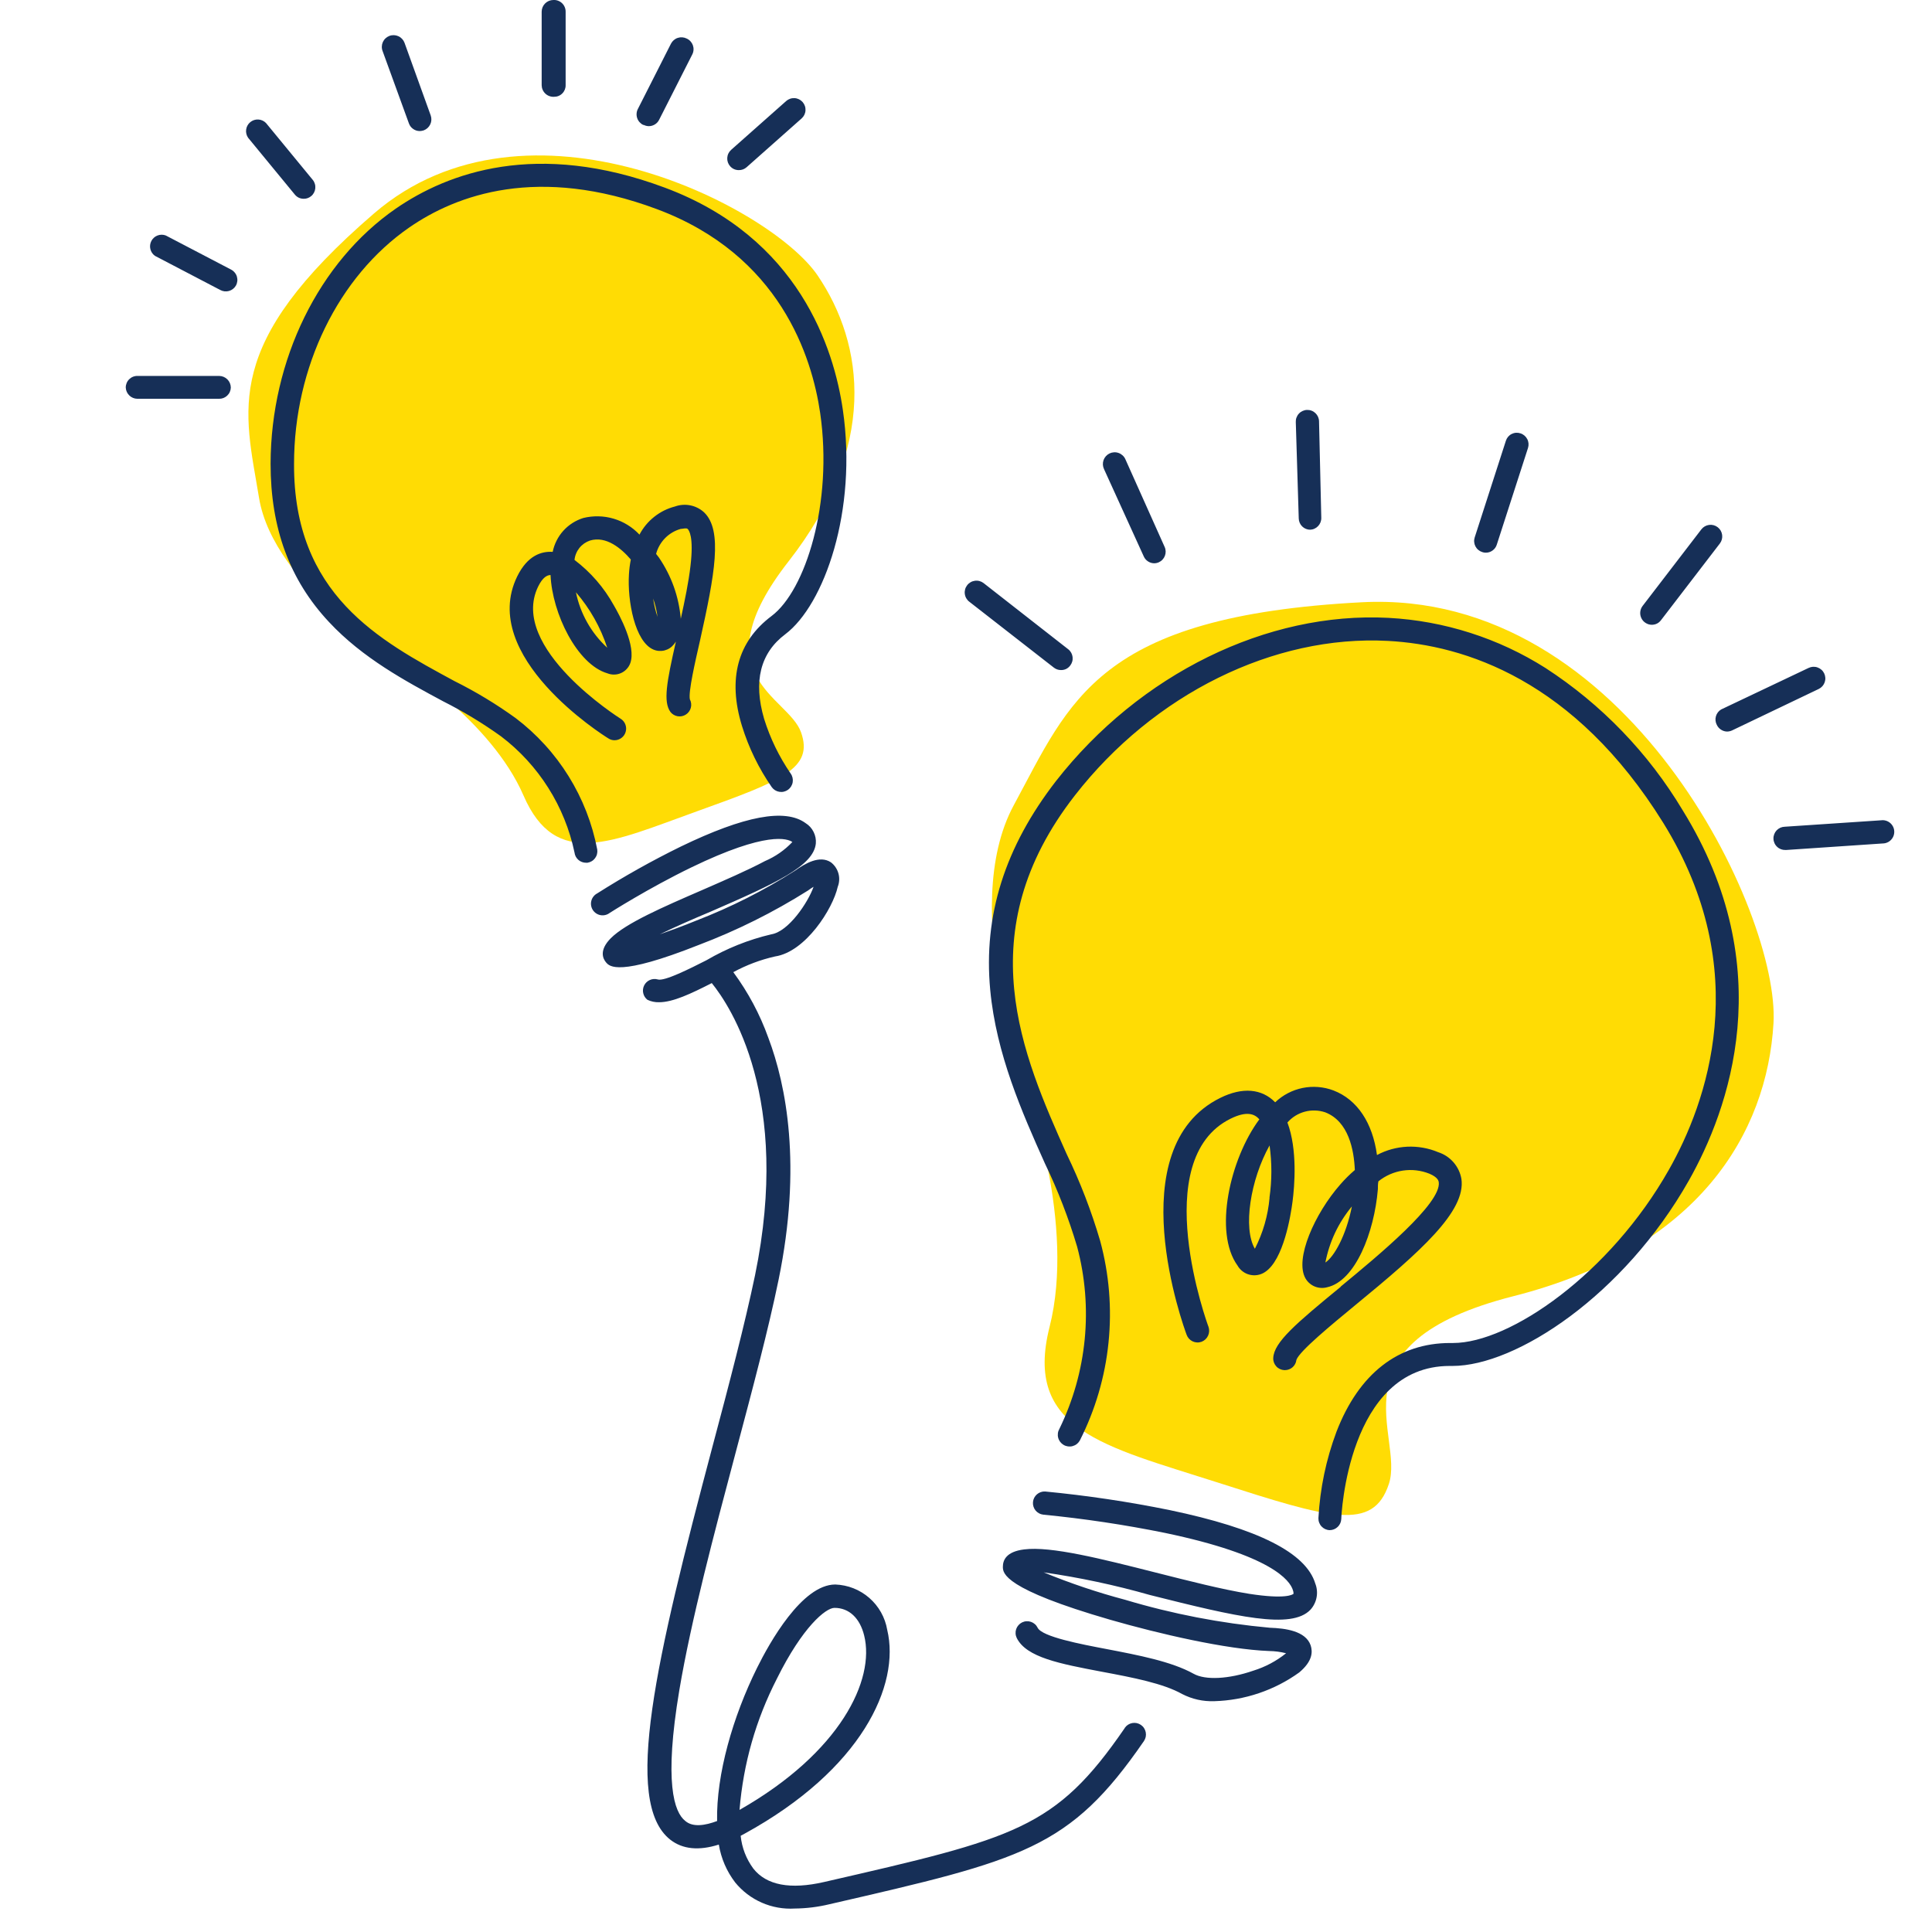 <svg xmlns="http://www.w3.org/2000/svg" xmlns:xlink="http://www.w3.org/1999/xlink" width="500" zoomAndPan="magnify" viewBox="0 0 375 375" height="500" preserveAspectRatio="xMidYMid meet" version="1.0"><defs><clipPath id="6db1933bff"><path d="M 24 0 L 368 0 L 368 370.5 L 24 370.5 Z M 24 0 " clip-rule="nonzero"/></clipPath></defs><path fill="#ffdc04" d="M 264.379 116.895 C 212.906 119.57 207.723 136.098 196.773 156.289 C 185.828 176.48 199.465 212.137 199.465 212.137 C 199.465 212.137 208.789 237.555 203.723 257.547 C 198.656 277.543 214.254 280.668 236.227 287.715 C 258.203 294.766 266.516 297.355 269.586 288.012 C 272.652 278.668 257.707 260.754 293.754 251.59 C 329.805 242.422 342.969 219.914 344.234 198.633 C 345.504 177.352 315.77 114.242 264.379 116.895 Z M 158.688 53.449 C 149.559 40.066 102.309 15.836 72.613 41.414 C 42.918 66.988 47.453 79.402 50.281 96.645 C 53.113 113.887 77.859 129.012 77.859 129.012 C 77.859 129.012 95.34 139.938 101.613 154.41 C 107.891 168.879 118.738 163.418 135.27 157.477 C 151.797 151.539 157.973 149.164 155.48 142.137 C 152.984 135.109 135.684 131.207 153.062 108.957 C 170.445 86.707 167.812 66.891 158.688 53.449 Z M 158.688 53.449 " fill-opacity="1" fill-rule="nonzero"/><g clip-path="url(#6db1933bff)"><path fill="#162f57" d="M 299.992 129.664 C 295.414 126.766 290.543 124.488 285.383 122.84 C 280.223 121.191 274.938 120.219 269.523 119.926 C 245.93 118.676 221.203 130.832 204.969 151.598 C 195.07 164.387 190.836 177.648 192.203 192.16 C 193.371 204.594 198.379 215.918 202.812 225.812 C 205.328 231.031 207.41 236.418 209.066 241.969 C 209.848 244.898 210.359 247.879 210.609 250.902 C 210.855 253.926 210.832 256.945 210.539 259.965 C 210.242 262.984 209.684 265.957 208.859 268.875 C 208.031 271.793 206.953 274.617 205.625 277.344 C 205.473 277.605 205.375 277.887 205.336 278.188 C 205.297 278.488 205.316 278.785 205.395 279.078 C 205.473 279.371 205.605 279.637 205.789 279.879 C 205.977 280.117 206.199 280.312 206.461 280.465 C 206.727 280.617 207.008 280.711 207.309 280.75 C 207.609 280.789 207.906 280.77 208.199 280.688 C 208.488 280.609 208.758 280.477 208.996 280.293 C 209.234 280.105 209.43 279.883 209.582 279.621 C 211.086 276.648 212.309 273.566 213.246 270.371 C 214.184 267.176 214.824 263.922 215.16 260.605 C 215.5 257.293 215.531 253.977 215.262 250.66 C 214.988 247.34 214.414 244.074 213.543 240.859 C 211.836 235.051 209.664 229.422 207.027 223.973 C 198.496 204.832 187.887 181.016 208.633 154.391 C 223.953 134.711 247.234 123.211 269.387 124.398 C 284.254 125.191 305.594 131.961 322.836 159.715 C 340.652 188.457 331.191 214.215 323.945 227.023 C 312.504 247.254 293.102 260.676 282.035 260.676 L 281.48 260.676 C 271.406 260.676 263.766 266.613 259.41 277.898 C 257.387 283.309 256.219 288.898 255.906 294.664 C 255.895 294.965 255.941 295.254 256.047 295.535 C 256.152 295.816 256.305 296.066 256.512 296.285 C 256.715 296.504 256.953 296.676 257.227 296.801 C 257.496 296.922 257.785 296.992 258.082 297 C 258.375 297 258.656 296.945 258.93 296.836 C 259.199 296.727 259.441 296.57 259.652 296.367 C 259.863 296.164 260.027 295.93 260.145 295.664 C 260.266 295.395 260.328 295.117 260.34 294.824 C 260.34 294.508 261.547 265.129 281.402 265.129 L 281.938 265.129 C 294.25 265.129 315.176 251.449 327.805 229.141 C 335.523 215.48 345.621 187.984 326.598 157.262 C 323.273 151.707 319.363 146.602 314.871 141.941 C 310.379 137.281 305.418 133.191 299.992 129.664 Z M 254.34 312.461 C 254.652 312.125 254.91 311.75 255.113 311.336 C 255.32 310.926 255.465 310.496 255.547 310.043 C 255.633 309.594 255.652 309.137 255.609 308.68 C 255.566 308.223 255.461 307.781 255.293 307.355 C 253.488 301.414 244.246 296.703 227.004 293.102 C 219.023 291.48 210.977 290.277 202.871 289.5 C 202.578 289.48 202.293 289.52 202.016 289.617 C 201.738 289.711 201.492 289.855 201.27 290.047 C 201.047 290.238 200.871 290.465 200.738 290.723 C 200.602 290.984 200.523 291.262 200.5 291.555 C 200.473 291.844 200.504 292.133 200.59 292.41 C 200.672 292.691 200.809 292.945 200.992 293.172 C 201.18 293.402 201.398 293.586 201.656 293.727 C 201.91 293.867 202.184 293.957 202.477 293.992 C 210.414 294.77 218.293 295.949 226.113 297.535 C 246.84 301.871 250.383 306.762 250.957 308.66 C 251.039 308.883 251.082 309.113 251.074 309.355 C 250.898 309.512 249.551 310.461 242.445 309.355 C 237.258 308.523 230.684 306.84 224.332 305.234 C 213.859 302.582 203.98 300.07 198.773 300.742 C 195.25 301.18 194.656 302.879 194.656 304.129 C 194.656 305.375 194.855 308.422 215.52 314.402 C 224.945 317.113 237.988 320.145 246.324 320.461 C 247.441 320.477 248.543 320.621 249.629 320.895 C 247.719 322.426 245.594 323.555 243.254 324.281 C 238.504 325.922 233.953 326.16 231.676 324.875 C 227.359 322.48 220.965 321.27 214.789 320.082 C 209.801 319.133 202.277 317.707 201.406 315.945 C 201.273 315.676 201.098 315.441 200.875 315.246 C 200.648 315.047 200.395 314.898 200.113 314.801 C 199.828 314.703 199.539 314.664 199.238 314.684 C 198.941 314.699 198.656 314.777 198.387 314.906 C 198.117 315.039 197.887 315.215 197.688 315.441 C 197.488 315.664 197.34 315.918 197.242 316.199 C 197.145 316.484 197.105 316.773 197.125 317.074 C 197.141 317.371 197.219 317.656 197.348 317.926 C 199.211 321.707 205.703 322.934 213.938 324.496 C 219.875 325.605 225.816 326.754 229.457 328.812 C 231.418 329.812 233.496 330.273 235.691 330.199 C 238.66 330.113 241.547 329.594 244.355 328.645 C 247.168 327.691 249.777 326.352 252.184 324.617 C 254.758 322.457 254.816 320.656 254.402 319.371 C 253.43 316.539 249.434 316.047 246.48 315.945 C 236.945 315.074 227.586 313.27 218.41 310.523 C 213.016 309.094 207.738 307.316 202.574 305.195 C 209.551 306.195 216.426 307.66 223.203 309.59 C 240.188 313.867 250.66 316.301 254.34 312.461 Z M 260.281 249.727 C 251.492 256.934 247.273 260.535 247.137 263.586 C 247.121 263.883 247.164 264.172 247.266 264.453 C 247.367 264.734 247.52 264.984 247.719 265.203 C 247.918 265.426 248.152 265.598 248.422 265.727 C 248.691 265.855 248.977 265.926 249.273 265.941 L 249.391 265.941 C 249.668 265.941 249.934 265.895 250.191 265.797 C 250.449 265.703 250.684 265.562 250.891 265.379 C 251.098 265.195 251.262 264.984 251.391 264.738 C 251.52 264.496 251.598 264.234 251.629 263.961 C 252.203 262.258 258.52 257.074 263.129 253.27 C 275.742 242.918 284.57 235.098 283.66 228.824 C 283.555 228.227 283.371 227.656 283.113 227.109 C 282.852 226.562 282.523 226.059 282.125 225.602 C 281.727 225.145 281.273 224.75 280.77 224.414 C 280.266 224.082 279.723 223.824 279.145 223.637 C 278.199 223.238 277.219 222.949 276.203 222.773 C 275.191 222.594 274.172 222.527 273.145 222.574 C 272.117 222.625 271.109 222.785 270.117 223.055 C 269.125 223.328 268.176 223.707 267.27 224.191 C 266.418 217.957 263.469 213.441 258.836 211.66 C 257.879 211.297 256.891 211.074 255.871 210.992 C 254.855 210.91 253.844 210.969 252.84 211.172 C 251.84 211.375 250.887 211.715 249.98 212.188 C 249.074 212.66 248.25 213.25 247.512 213.957 C 244.918 211.305 241.176 210.969 236.883 213.086 C 217.086 222.824 229.773 257.625 230.328 259.09 C 230.43 259.371 230.582 259.621 230.785 259.844 C 230.988 260.062 231.223 260.234 231.496 260.363 C 231.766 260.488 232.051 260.559 232.348 260.57 C 232.648 260.586 232.938 260.539 233.219 260.438 C 233.5 260.332 233.746 260.176 233.969 259.973 C 234.188 259.766 234.359 259.527 234.484 259.258 C 234.609 258.984 234.68 258.699 234.695 258.398 C 234.707 258.102 234.664 257.809 234.566 257.527 C 234.426 257.211 222.688 225.082 238.879 217.125 C 241.949 215.621 243.492 216.172 244.441 217.262 C 238.703 224.984 235.535 239.215 240.207 245.648 C 240.332 245.871 240.48 246.078 240.652 246.27 C 240.82 246.461 241.008 246.633 241.211 246.785 C 241.418 246.941 241.633 247.07 241.867 247.18 C 242.098 247.289 242.336 247.371 242.586 247.43 C 242.832 247.492 243.086 247.523 243.34 247.531 C 243.598 247.539 243.852 247.52 244.102 247.477 C 244.355 247.434 244.598 247.363 244.836 247.27 C 245.074 247.176 245.297 247.059 245.512 246.918 C 249.156 244.582 250.539 235.852 250.879 233.238 C 251.273 230.207 251.867 223.141 249.887 217.875 C 250.332 217.367 250.84 216.938 251.414 216.578 C 251.988 216.223 252.598 215.957 253.25 215.781 C 253.902 215.602 254.566 215.523 255.238 215.547 C 255.914 215.566 256.57 215.684 257.211 215.895 C 261.746 217.637 262.812 223.16 262.973 227.102 C 261.965 227.961 261.027 228.891 260.16 229.891 C 255.211 235.516 251.215 244.402 253.41 248.164 C 253.617 248.512 253.871 248.82 254.176 249.082 C 254.48 249.348 254.82 249.559 255.191 249.711 C 255.566 249.863 255.953 249.953 256.359 249.98 C 256.762 250.008 257.156 249.969 257.547 249.867 C 263.07 248.699 266.754 239.176 267.445 230.824 C 267.445 230.309 267.445 229.793 267.547 229.297 C 268.23 228.746 268.977 228.293 269.781 227.938 C 270.586 227.586 271.422 227.344 272.293 227.211 C 273.164 227.082 274.035 227.066 274.906 227.168 C 275.781 227.273 276.625 227.488 277.441 227.812 C 279.125 228.527 279.227 229.238 279.266 229.477 C 279.777 233.594 267.527 243.711 260.223 249.727 Z M 246.422 232.484 C 246.109 235.969 245.156 239.266 243.57 242.383 C 241.234 238.426 242.68 229 246.422 222.332 C 246.895 225.715 246.887 229.102 246.402 232.484 Z M 257.25 245.074 C 258.043 241.004 259.758 237.367 262.398 234.168 C 261.289 239.809 258.953 243.949 257.23 245.074 Z M 320.598 121.27 C 321.344 121.266 321.945 120.969 322.398 120.379 L 333.824 105.492 C 334.004 105.254 334.133 104.992 334.211 104.703 C 334.285 104.414 334.305 104.121 334.266 103.824 C 334.227 103.531 334.133 103.25 333.984 102.992 C 333.832 102.734 333.641 102.516 333.402 102.332 C 333.164 102.148 332.902 102.02 332.613 101.941 C 332.324 101.863 332.031 101.844 331.738 101.883 C 331.441 101.922 331.16 102.016 330.902 102.164 C 330.645 102.312 330.422 102.504 330.238 102.742 L 318.816 117.629 C 318.562 117.969 318.414 118.355 318.371 118.781 C 318.332 119.207 318.406 119.609 318.594 119.996 C 318.781 120.379 319.055 120.688 319.418 120.914 C 319.777 121.145 320.172 121.262 320.598 121.27 Z M 333.23 140.691 C 333.41 141.074 333.68 141.387 334.035 141.621 C 334.391 141.855 334.781 141.98 335.207 141.996 C 335.547 141.992 335.871 141.922 336.18 141.781 L 353.023 133.723 C 353.293 133.59 353.527 133.414 353.727 133.188 C 353.926 132.965 354.074 132.711 354.172 132.426 C 354.27 132.141 354.312 131.852 354.293 131.551 C 354.273 131.25 354.199 130.965 354.07 130.695 C 353.938 130.426 353.762 130.191 353.535 129.992 C 353.312 129.793 353.059 129.645 352.773 129.547 C 352.492 129.445 352.199 129.406 351.898 129.422 C 351.602 129.441 351.316 129.516 351.047 129.645 L 334.078 137.703 C 333.832 137.848 333.617 138.035 333.441 138.266 C 333.266 138.496 333.137 138.75 333.059 139.027 C 332.98 139.305 332.953 139.586 332.984 139.875 C 333.012 140.164 333.094 140.434 333.23 140.691 Z M 222.016 108.027 C 222.195 108.414 222.461 108.727 222.82 108.961 C 223.176 109.195 223.566 109.32 223.992 109.332 C 224.32 109.336 224.629 109.27 224.926 109.137 C 225.199 109.012 225.438 108.844 225.641 108.625 C 225.848 108.406 226.004 108.156 226.109 107.875 C 226.215 107.594 226.262 107.305 226.254 107.004 C 226.242 106.707 226.176 106.418 226.051 106.148 L 218.41 89.082 C 218.281 88.809 218.102 88.57 217.875 88.371 C 217.648 88.168 217.395 88.016 217.109 87.918 C 216.824 87.816 216.527 87.773 216.227 87.793 C 215.922 87.809 215.637 87.883 215.363 88.012 C 215.09 88.145 214.852 88.324 214.648 88.551 C 214.449 88.773 214.297 89.031 214.195 89.316 C 214.098 89.602 214.055 89.895 214.07 90.199 C 214.09 90.5 214.164 90.789 214.293 91.062 Z M 365.121 159.219 L 346.414 160.469 C 346.113 160.477 345.828 160.543 345.555 160.664 C 345.281 160.789 345.043 160.961 344.836 161.176 C 344.633 161.395 344.477 161.645 344.371 161.926 C 344.266 162.203 344.215 162.492 344.227 162.793 C 344.234 163.094 344.301 163.379 344.426 163.652 C 344.547 163.926 344.719 164.164 344.938 164.367 C 345.152 164.574 345.402 164.73 345.684 164.836 C 345.961 164.941 346.254 164.988 346.551 164.98 L 346.711 164.98 L 365.438 163.715 C 365.75 163.711 366.047 163.648 366.332 163.52 C 366.617 163.395 366.863 163.219 367.074 162.988 C 367.285 162.762 367.445 162.5 367.547 162.207 C 367.652 161.91 367.691 161.609 367.668 161.297 C 367.648 160.988 367.566 160.695 367.422 160.418 C 367.277 160.141 367.086 159.906 366.844 159.707 C 366.602 159.512 366.332 159.371 366.031 159.285 C 365.734 159.199 365.43 159.18 365.121 159.219 Z M 254.262 102.82 C 254.562 102.812 254.848 102.75 255.121 102.625 C 255.395 102.504 255.633 102.336 255.84 102.117 C 256.047 101.902 256.203 101.652 256.312 101.375 C 256.418 101.094 256.469 100.805 256.461 100.504 L 256.023 81.758 C 256.016 81.457 255.949 81.172 255.828 80.898 C 255.703 80.625 255.535 80.387 255.316 80.18 C 255.098 79.973 254.848 79.816 254.566 79.711 C 254.289 79.605 253.996 79.559 253.699 79.566 C 253.398 79.574 253.113 79.641 252.84 79.766 C 252.566 79.887 252.324 80.059 252.121 80.277 C 251.914 80.496 251.762 80.746 251.656 81.027 C 251.547 81.309 251.5 81.598 251.512 81.898 L 252.086 100.645 C 252.094 100.934 252.156 101.215 252.273 101.48 C 252.387 101.75 252.551 101.984 252.762 102.188 C 252.969 102.391 253.207 102.547 253.48 102.656 C 253.75 102.766 254.031 102.82 254.32 102.82 Z M 287.699 107.156 C 287.922 107.238 288.152 107.277 288.391 107.273 C 288.879 107.277 289.32 107.133 289.715 106.844 C 290.109 106.555 290.383 106.176 290.527 105.711 L 296.586 86.945 C 296.676 86.66 296.707 86.367 296.684 86.07 C 296.656 85.773 296.578 85.492 296.438 85.227 C 296.301 84.961 296.117 84.73 295.891 84.539 C 295.664 84.348 295.406 84.203 295.121 84.113 C 294.836 84.016 294.547 83.98 294.25 84 C 293.949 84.023 293.668 84.102 293.402 84.238 C 293.133 84.375 292.906 84.559 292.711 84.785 C 292.52 85.016 292.379 85.273 292.289 85.559 L 286.234 104.324 C 286.145 104.609 286.109 104.902 286.137 105.199 C 286.16 105.496 286.242 105.777 286.379 106.043 C 286.516 106.309 286.699 106.539 286.93 106.73 C 287.156 106.922 287.414 107.066 287.699 107.156 Z M 204.555 129.586 C 204.961 129.898 205.426 130.059 205.941 130.059 C 206.676 130.062 207.27 129.773 207.723 129.188 C 207.906 128.953 208.039 128.691 208.121 128.406 C 208.203 128.117 208.223 127.824 208.188 127.527 C 208.152 127.23 208.062 126.953 207.918 126.691 C 207.77 126.43 207.582 126.207 207.344 126.023 L 190.914 113.176 C 190.676 112.992 190.406 112.859 190.117 112.781 C 189.824 112.703 189.527 112.684 189.227 112.727 C 188.93 112.766 188.648 112.859 188.387 113.012 C 188.125 113.164 187.902 113.359 187.719 113.602 C 187.535 113.84 187.402 114.105 187.324 114.398 C 187.246 114.691 187.227 114.988 187.27 115.285 C 187.309 115.586 187.402 115.867 187.555 116.129 C 187.707 116.391 187.902 116.613 188.145 116.797 Z M 115.926 164.902 C 115.445 162.379 114.738 159.926 113.805 157.531 C 112.871 155.141 111.727 152.855 110.375 150.676 C 109.02 148.492 107.48 146.453 105.75 144.559 C 104.023 142.66 102.137 140.934 100.09 139.383 C 96.328 136.664 92.367 134.27 88.211 132.199 C 73.582 124.281 56.973 115.41 57.074 90.051 C 57.074 71.246 65.684 53.668 79.422 44.164 C 88.629 37.789 104.465 31.992 127.527 40.602 C 151.383 49.512 157.598 69.207 159.199 80.195 C 161.715 97.613 156.352 114.621 149.758 119.57 C 143.168 124.516 141.207 131.762 144.016 140.91 C 145.336 145.164 147.266 149.121 149.797 152.785 C 149.973 153.027 150.191 153.23 150.445 153.387 C 150.699 153.543 150.977 153.645 151.273 153.691 C 151.566 153.738 151.863 153.73 152.152 153.66 C 152.445 153.59 152.711 153.469 152.957 153.293 C 153.199 153.117 153.398 152.898 153.555 152.645 C 153.711 152.391 153.816 152.113 153.863 151.816 C 153.91 151.52 153.898 151.227 153.828 150.934 C 153.758 150.645 153.637 150.375 153.461 150.133 C 151.211 146.855 149.496 143.316 148.312 139.523 C 146.195 132.277 147.562 126.754 152.41 123.113 C 159.992 117.41 166.445 99.098 163.598 79.562 C 161.875 67.684 155.102 46.145 129.051 36.426 C 104.168 27.141 86.906 33.535 76.809 40.504 C 61.883 50.836 52.578 69.84 52.52 89.992 C 52.52 102.484 56.184 112.539 63.863 120.738 C 70.395 127.746 78.711 132.199 86.035 136.137 C 89.953 138.109 93.695 140.375 97.258 142.93 C 99.07 144.305 100.746 145.836 102.285 147.512 C 103.824 149.191 105.203 150.992 106.418 152.918 C 107.637 154.84 108.672 156.859 109.527 158.969 C 110.383 161.078 111.047 163.246 111.512 165.477 C 111.543 165.75 111.625 166.008 111.75 166.254 C 111.879 166.496 112.047 166.711 112.254 166.895 C 112.457 167.078 112.691 167.215 112.949 167.312 C 113.207 167.41 113.473 167.457 113.75 167.457 L 114.027 167.457 C 114.32 167.41 114.598 167.312 114.852 167.16 C 115.109 167.008 115.324 166.809 115.504 166.57 C 115.68 166.332 115.809 166.066 115.879 165.777 C 115.953 165.488 115.969 165.195 115.926 164.902 Z M 136.652 99.438 C 136.277 99.094 135.863 98.809 135.414 98.582 C 134.961 98.352 134.484 98.188 133.988 98.09 C 133.492 97.988 132.992 97.957 132.484 97.996 C 131.98 98.031 131.488 98.137 131.012 98.309 C 129.531 98.691 128.188 99.359 126.988 100.312 C 125.789 101.262 124.836 102.418 124.121 103.77 C 123.438 103.043 122.672 102.414 121.82 101.891 C 120.969 101.363 120.066 100.961 119.105 100.676 C 118.148 100.395 117.168 100.238 116.168 100.219 C 115.172 100.195 114.184 100.305 113.215 100.543 C 112.469 100.777 111.77 101.102 111.113 101.52 C 110.457 101.941 109.867 102.438 109.344 103.016 C 108.824 103.594 108.387 104.23 108.035 104.93 C 107.684 105.625 107.43 106.352 107.277 107.117 C 105.137 106.977 102.406 107.77 100.387 111.887 C 92.824 127.387 117.035 142.691 118.086 143.324 C 118.445 143.562 118.84 143.68 119.273 143.68 C 119.777 143.68 120.23 143.527 120.633 143.227 C 121.035 142.922 121.309 142.527 121.445 142.039 C 121.582 141.555 121.562 141.078 121.379 140.605 C 121.195 140.137 120.891 139.77 120.461 139.504 C 120.242 139.363 98.684 125.746 104.445 113.867 C 105.336 112.047 106.188 111.629 106.859 111.609 C 107.176 119.055 112.008 128.973 117.906 130.695 C 118.332 130.863 118.773 130.945 119.23 130.934 C 119.688 130.926 120.125 130.828 120.543 130.641 C 120.961 130.453 121.324 130.195 121.637 129.859 C 121.949 129.527 122.184 129.145 122.34 128.715 C 123.527 125.387 120.203 119.312 119.152 117.508 C 117.227 114.031 114.68 111.09 111.512 108.68 C 111.555 108.254 111.656 107.844 111.82 107.449 C 111.98 107.055 112.195 106.691 112.461 106.355 C 112.727 106.023 113.039 105.734 113.387 105.488 C 113.738 105.246 114.117 105.055 114.52 104.918 C 117.668 103.969 120.617 106.465 122.441 108.602 C 122.258 109.531 122.137 110.469 122.082 111.414 C 121.746 116.617 123.23 124.617 126.875 126.102 C 127.219 126.242 127.574 126.324 127.941 126.344 C 128.312 126.367 128.676 126.332 129.035 126.234 C 129.391 126.137 129.723 125.988 130.031 125.781 C 130.34 125.574 130.605 125.324 130.832 125.031 L 131.191 124.539 C 129.387 132.457 128.715 136.195 130.121 138.176 C 130.293 138.402 130.5 138.586 130.742 138.73 C 130.984 138.879 131.246 138.973 131.523 139.023 C 131.801 139.07 132.082 139.066 132.355 139.012 C 132.633 138.953 132.891 138.848 133.129 138.695 C 133.367 138.543 133.57 138.352 133.734 138.121 C 133.902 137.895 134.02 137.645 134.09 137.371 C 134.164 137.098 134.184 136.82 134.148 136.539 C 134.117 136.258 134.035 135.992 133.902 135.742 C 133.586 134.316 134.91 128.535 135.883 124.281 C 138.711 111.57 140.336 102.941 136.652 99.438 Z M 117.867 125.727 C 116.312 124.293 115.016 122.66 113.977 120.82 C 112.941 118.98 112.211 117.027 111.789 114.957 C 114.527 118.145 116.551 121.734 117.867 125.727 Z M 126.773 116.164 C 127.188 117.328 127.469 118.523 127.625 119.746 C 127.23 118.578 126.945 117.387 126.773 116.164 Z M 134.02 109.867 C 133.664 112.977 132.91 116.598 132.141 120.102 C 131.754 115.777 130.34 111.82 127.902 108.227 L 127.348 107.512 C 127.5 106.938 127.727 106.387 128.02 105.871 C 128.316 105.352 128.672 104.879 129.09 104.453 C 129.508 104.027 129.973 103.664 130.488 103.359 C 131 103.055 131.547 102.824 132.121 102.664 C 132.516 102.664 133.207 102.426 133.465 102.664 C 133.723 102.898 134.695 104.148 134.02 109.867 Z M 107.555 18.785 C 107.852 18.789 108.141 18.734 108.418 18.621 C 108.695 18.508 108.938 18.344 109.148 18.129 C 109.359 17.918 109.52 17.672 109.633 17.395 C 109.742 17.117 109.797 16.828 109.789 16.531 L 109.789 2.258 C 109.789 1.945 109.73 1.645 109.605 1.359 C 109.484 1.074 109.309 0.824 109.082 0.609 C 108.855 0.395 108.594 0.238 108.301 0.129 C 108.008 0.023 107.707 -0.02 107.395 0 C 107.098 0.004 106.809 0.062 106.535 0.176 C 106.258 0.293 106.016 0.457 105.805 0.668 C 105.594 0.879 105.43 1.121 105.316 1.395 C 105.199 1.672 105.141 1.957 105.137 2.258 L 105.137 16.551 C 105.145 16.859 105.207 17.156 105.336 17.441 C 105.461 17.727 105.641 17.973 105.867 18.184 C 106.094 18.395 106.355 18.555 106.648 18.656 C 106.941 18.762 107.242 18.805 107.555 18.785 Z M 124.953 24.25 C 125.273 24.406 125.609 24.488 125.965 24.488 C 126.383 24.48 126.773 24.363 127.129 24.141 C 127.484 23.918 127.754 23.617 127.941 23.242 L 134.398 10.512 C 134.527 10.238 134.602 9.949 134.613 9.645 C 134.629 9.344 134.582 9.051 134.48 8.766 C 134.375 8.48 134.219 8.227 134.012 8.004 C 133.805 7.781 133.566 7.609 133.289 7.484 C 133.02 7.348 132.738 7.27 132.438 7.246 C 132.137 7.223 131.844 7.258 131.559 7.352 C 131.273 7.441 131.016 7.586 130.789 7.781 C 130.559 7.977 130.375 8.207 130.238 8.473 L 123.785 21.203 C 123.652 21.473 123.578 21.762 123.562 22.066 C 123.543 22.367 123.586 22.664 123.688 22.949 C 123.785 23.234 123.938 23.492 124.141 23.715 C 124.344 23.941 124.582 24.121 124.855 24.25 Z M 44.84 52.32 L 32.188 45.711 C 31.934 45.609 31.664 45.559 31.391 45.559 C 31.113 45.559 30.848 45.605 30.59 45.703 C 30.328 45.797 30.098 45.938 29.891 46.121 C 29.684 46.301 29.516 46.516 29.387 46.758 C 29.258 47.004 29.176 47.262 29.141 47.535 C 29.105 47.809 29.121 48.078 29.188 48.348 C 29.25 48.617 29.363 48.863 29.516 49.09 C 29.672 49.32 29.863 49.512 30.09 49.668 L 42.742 56.281 C 43 56.422 43.277 56.512 43.57 56.547 C 43.863 56.582 44.152 56.559 44.438 56.48 C 44.723 56.398 44.984 56.27 45.219 56.086 C 45.453 55.906 45.641 55.688 45.789 55.43 C 45.938 55.16 46.027 54.875 46.062 54.57 C 46.094 54.266 46.062 53.965 45.977 53.672 C 45.887 53.379 45.742 53.117 45.543 52.883 C 45.348 52.648 45.113 52.461 44.84 52.32 Z M 143.402 33.02 C 143.977 33.023 144.477 32.84 144.91 32.465 L 155.598 22.984 C 155.82 22.785 155.996 22.551 156.129 22.281 C 156.258 22.008 156.332 21.727 156.348 21.426 C 156.363 21.129 156.324 20.836 156.223 20.555 C 156.125 20.273 155.977 20.02 155.777 19.797 C 155.578 19.574 155.344 19.398 155.074 19.266 C 154.805 19.137 154.52 19.062 154.219 19.047 C 153.922 19.031 153.629 19.07 153.348 19.172 C 153.066 19.27 152.812 19.418 152.59 19.617 L 141.918 29.082 C 141.695 29.277 141.516 29.512 141.387 29.781 C 141.254 30.051 141.18 30.336 141.16 30.633 C 141.141 30.934 141.18 31.223 141.277 31.508 C 141.375 31.789 141.523 32.043 141.723 32.27 C 142.172 32.766 142.734 33.016 143.402 33.02 Z M 58.953 38.582 C 59.496 38.586 59.98 38.414 60.398 38.066 C 60.629 37.879 60.812 37.648 60.949 37.387 C 61.09 37.121 61.172 36.844 61.199 36.547 C 61.227 36.25 61.199 35.957 61.109 35.672 C 61.023 35.387 60.887 35.129 60.695 34.902 L 51.629 23.875 C 51.43 23.672 51.203 23.512 50.945 23.395 C 50.688 23.277 50.414 23.211 50.133 23.195 C 49.848 23.18 49.574 23.219 49.305 23.305 C 49.035 23.395 48.789 23.531 48.574 23.711 C 48.355 23.891 48.176 24.105 48.039 24.355 C 47.902 24.602 47.812 24.867 47.777 25.148 C 47.738 25.43 47.754 25.707 47.82 25.984 C 47.887 26.258 48 26.512 48.164 26.746 L 57.23 37.77 C 57.68 38.305 58.254 38.578 58.953 38.582 Z M 79.363 23.934 C 79.52 24.383 79.793 24.75 80.184 25.023 C 80.57 25.301 81.004 25.438 81.48 25.438 C 81.746 25.43 82.004 25.383 82.254 25.301 C 82.531 25.195 82.781 25.039 83 24.84 C 83.219 24.637 83.391 24.398 83.516 24.129 C 83.645 23.859 83.715 23.574 83.727 23.277 C 83.742 22.98 83.699 22.691 83.602 22.41 L 78.512 8.293 C 78.406 8.012 78.25 7.762 78.043 7.543 C 77.836 7.324 77.598 7.148 77.32 7.027 C 77.047 6.902 76.758 6.836 76.457 6.824 C 76.156 6.816 75.863 6.863 75.582 6.969 C 75.301 7.078 75.051 7.234 74.832 7.438 C 74.609 7.645 74.438 7.887 74.312 8.16 C 74.188 8.434 74.121 8.723 74.113 9.023 C 74.102 9.324 74.148 9.617 74.258 9.898 Z M 42.562 72.969 L 26.727 72.969 C 26.422 72.957 26.125 73.008 25.84 73.117 C 25.555 73.227 25.305 73.391 25.086 73.602 C 24.867 73.816 24.699 74.062 24.582 74.344 C 24.465 74.625 24.406 74.918 24.41 75.227 C 24.422 75.516 24.488 75.793 24.605 76.059 C 24.727 76.32 24.887 76.555 25.098 76.758 C 25.305 76.961 25.543 77.117 25.809 77.227 C 26.078 77.34 26.355 77.398 26.645 77.402 L 42.484 77.402 C 42.781 77.414 43.07 77.367 43.352 77.262 C 43.629 77.156 43.879 77 44.094 76.797 C 44.312 76.594 44.484 76.355 44.605 76.082 C 44.727 75.809 44.793 75.523 44.801 75.227 C 44.797 74.93 44.738 74.645 44.625 74.367 C 44.512 74.094 44.348 73.852 44.141 73.641 C 43.93 73.43 43.691 73.27 43.418 73.152 C 43.145 73.035 42.859 72.973 42.562 72.969 Z M 218.293 335.445 C 204.852 355.004 197.129 356.766 159.953 365.297 C 153.402 366.801 148.77 365.93 146.215 362.684 C 144.828 360.785 144.008 358.668 143.762 356.328 L 144.492 355.934 C 167.258 343.461 174.781 327.07 172.207 316.344 C 172.105 315.746 171.953 315.164 171.75 314.594 C 171.547 314.023 171.301 313.477 171.004 312.949 C 170.707 312.422 170.367 311.926 169.988 311.457 C 169.605 310.988 169.188 310.555 168.73 310.156 C 168.277 309.758 167.789 309.402 167.273 309.09 C 166.758 308.773 166.219 308.508 165.656 308.285 C 165.094 308.062 164.516 307.891 163.926 307.77 C 163.332 307.645 162.734 307.574 162.133 307.551 C 155.656 307.551 149.344 318.875 146.926 323.766 C 142.254 333.207 139.008 344.414 139.188 353.461 C 136.852 354.332 134.496 354.707 133.031 353.461 C 130.832 351.758 128.855 345.957 131.863 328.023 C 134.141 314.5 138.555 297.871 142.828 281.797 C 146.078 269.562 149.145 258.043 151.125 248.383 C 155.676 226.25 152.609 210.652 149.145 201.465 C 147.5 196.875 145.23 192.621 142.336 188.695 C 144.895 187.309 147.594 186.289 150.43 185.648 C 156.371 184.758 161.656 176.383 162.605 172.129 C 162.77 171.715 162.859 171.285 162.883 170.84 C 162.906 170.395 162.859 169.957 162.738 169.531 C 162.617 169.102 162.434 168.703 162.184 168.336 C 161.934 167.965 161.633 167.645 161.281 167.375 C 159.082 165.93 156.25 167.613 154.312 169 C 148.266 172.855 141.898 176.074 135.207 178.66 C 132.457 179.789 130.082 180.641 128.062 181.352 C 131.031 179.906 134.555 178.363 137.961 176.938 C 150.688 171.414 157.895 168.07 158.352 163.734 C 158.418 162.941 158.273 162.188 157.918 161.477 C 157.562 160.762 157.047 160.195 156.371 159.773 C 152.41 156.863 144.492 158.348 132.16 164.309 C 126.574 167.047 121.16 170.082 115.906 173.414 C 115.629 173.562 115.391 173.758 115.195 174.008 C 115 174.254 114.859 174.531 114.781 174.836 C 114.699 175.145 114.684 175.453 114.734 175.762 C 114.785 176.074 114.895 176.363 115.066 176.629 C 115.238 176.895 115.453 177.117 115.719 177.289 C 115.98 177.465 116.27 177.578 116.578 177.633 C 116.891 177.688 117.199 177.676 117.508 177.598 C 117.812 177.523 118.094 177.387 118.344 177.195 C 118.344 177.195 125.844 172.406 134.18 168.367 C 148.848 161.258 152.906 162.785 153.797 163.438 C 152.273 165.035 150.5 166.27 148.473 167.137 C 145.047 168.961 140.555 170.898 136.199 172.801 C 128.617 176.086 121.469 179.195 118.559 182.105 C 116.262 184.422 116.996 186.062 117.648 186.816 C 118.301 187.566 120.004 189.605 135.586 183.43 C 143.027 180.613 150.113 177.082 156.844 172.84 C 157.254 172.535 157.609 172.297 157.914 172.129 C 156.844 175.156 153.062 180.836 149.699 181.352 C 145.258 182.402 141.07 184.078 137.129 186.379 C 134.039 187.945 128.895 190.559 127.645 190.102 C 127.395 190.031 127.137 190.008 126.879 190.027 C 126.617 190.047 126.367 190.113 126.129 190.219 C 125.891 190.324 125.68 190.469 125.488 190.648 C 125.301 190.828 125.148 191.035 125.031 191.27 C 124.914 191.504 124.84 191.75 124.809 192.008 C 124.777 192.27 124.793 192.523 124.852 192.777 C 124.906 193.035 125.008 193.27 125.148 193.492 C 125.289 193.711 125.461 193.902 125.668 194.062 C 126.383 194.398 127.133 194.555 127.922 194.535 C 130.617 194.535 134.078 192.895 138.156 190.816 C 141.82 195.348 153.637 213.145 146.551 247.531 C 144.57 257.012 141.562 268.516 138.316 280.688 C 127.328 322.102 120.816 349.797 130.102 357.082 C 132.477 358.941 135.645 359.262 139.523 358.031 C 139.977 360.742 141.031 363.188 142.691 365.375 C 143.387 366.227 144.172 366.984 145.047 367.652 C 145.922 368.316 146.863 368.867 147.871 369.309 C 148.875 369.75 149.922 370.066 151.004 370.258 C 152.086 370.449 153.176 370.512 154.273 370.445 C 156.539 370.422 158.777 370.145 160.984 369.613 C 198.594 360.961 207.602 358.902 222.035 337.941 C 222.203 337.691 222.32 337.422 222.383 337.129 C 222.441 336.836 222.445 336.543 222.391 336.25 C 222.336 335.957 222.227 335.684 222.066 335.434 C 221.902 335.18 221.695 334.973 221.449 334.801 C 221.203 334.633 220.934 334.516 220.641 334.453 C 220.348 334.395 220.055 334.391 219.762 334.445 C 219.465 334.5 219.195 334.609 218.941 334.77 C 218.691 334.934 218.48 335.141 218.312 335.387 Z M 143.543 351.281 C 144.281 342.309 146.703 333.816 150.809 325.805 C 155.777 315.789 160.27 312.086 161.973 312.086 C 164.805 312.086 166.902 314.066 167.734 317.449 C 169.871 326.023 163.16 340.137 143.543 351.301 Z M 143.543 351.281 " fill-opacity="1" fill-rule="nonzero"/></g></svg>